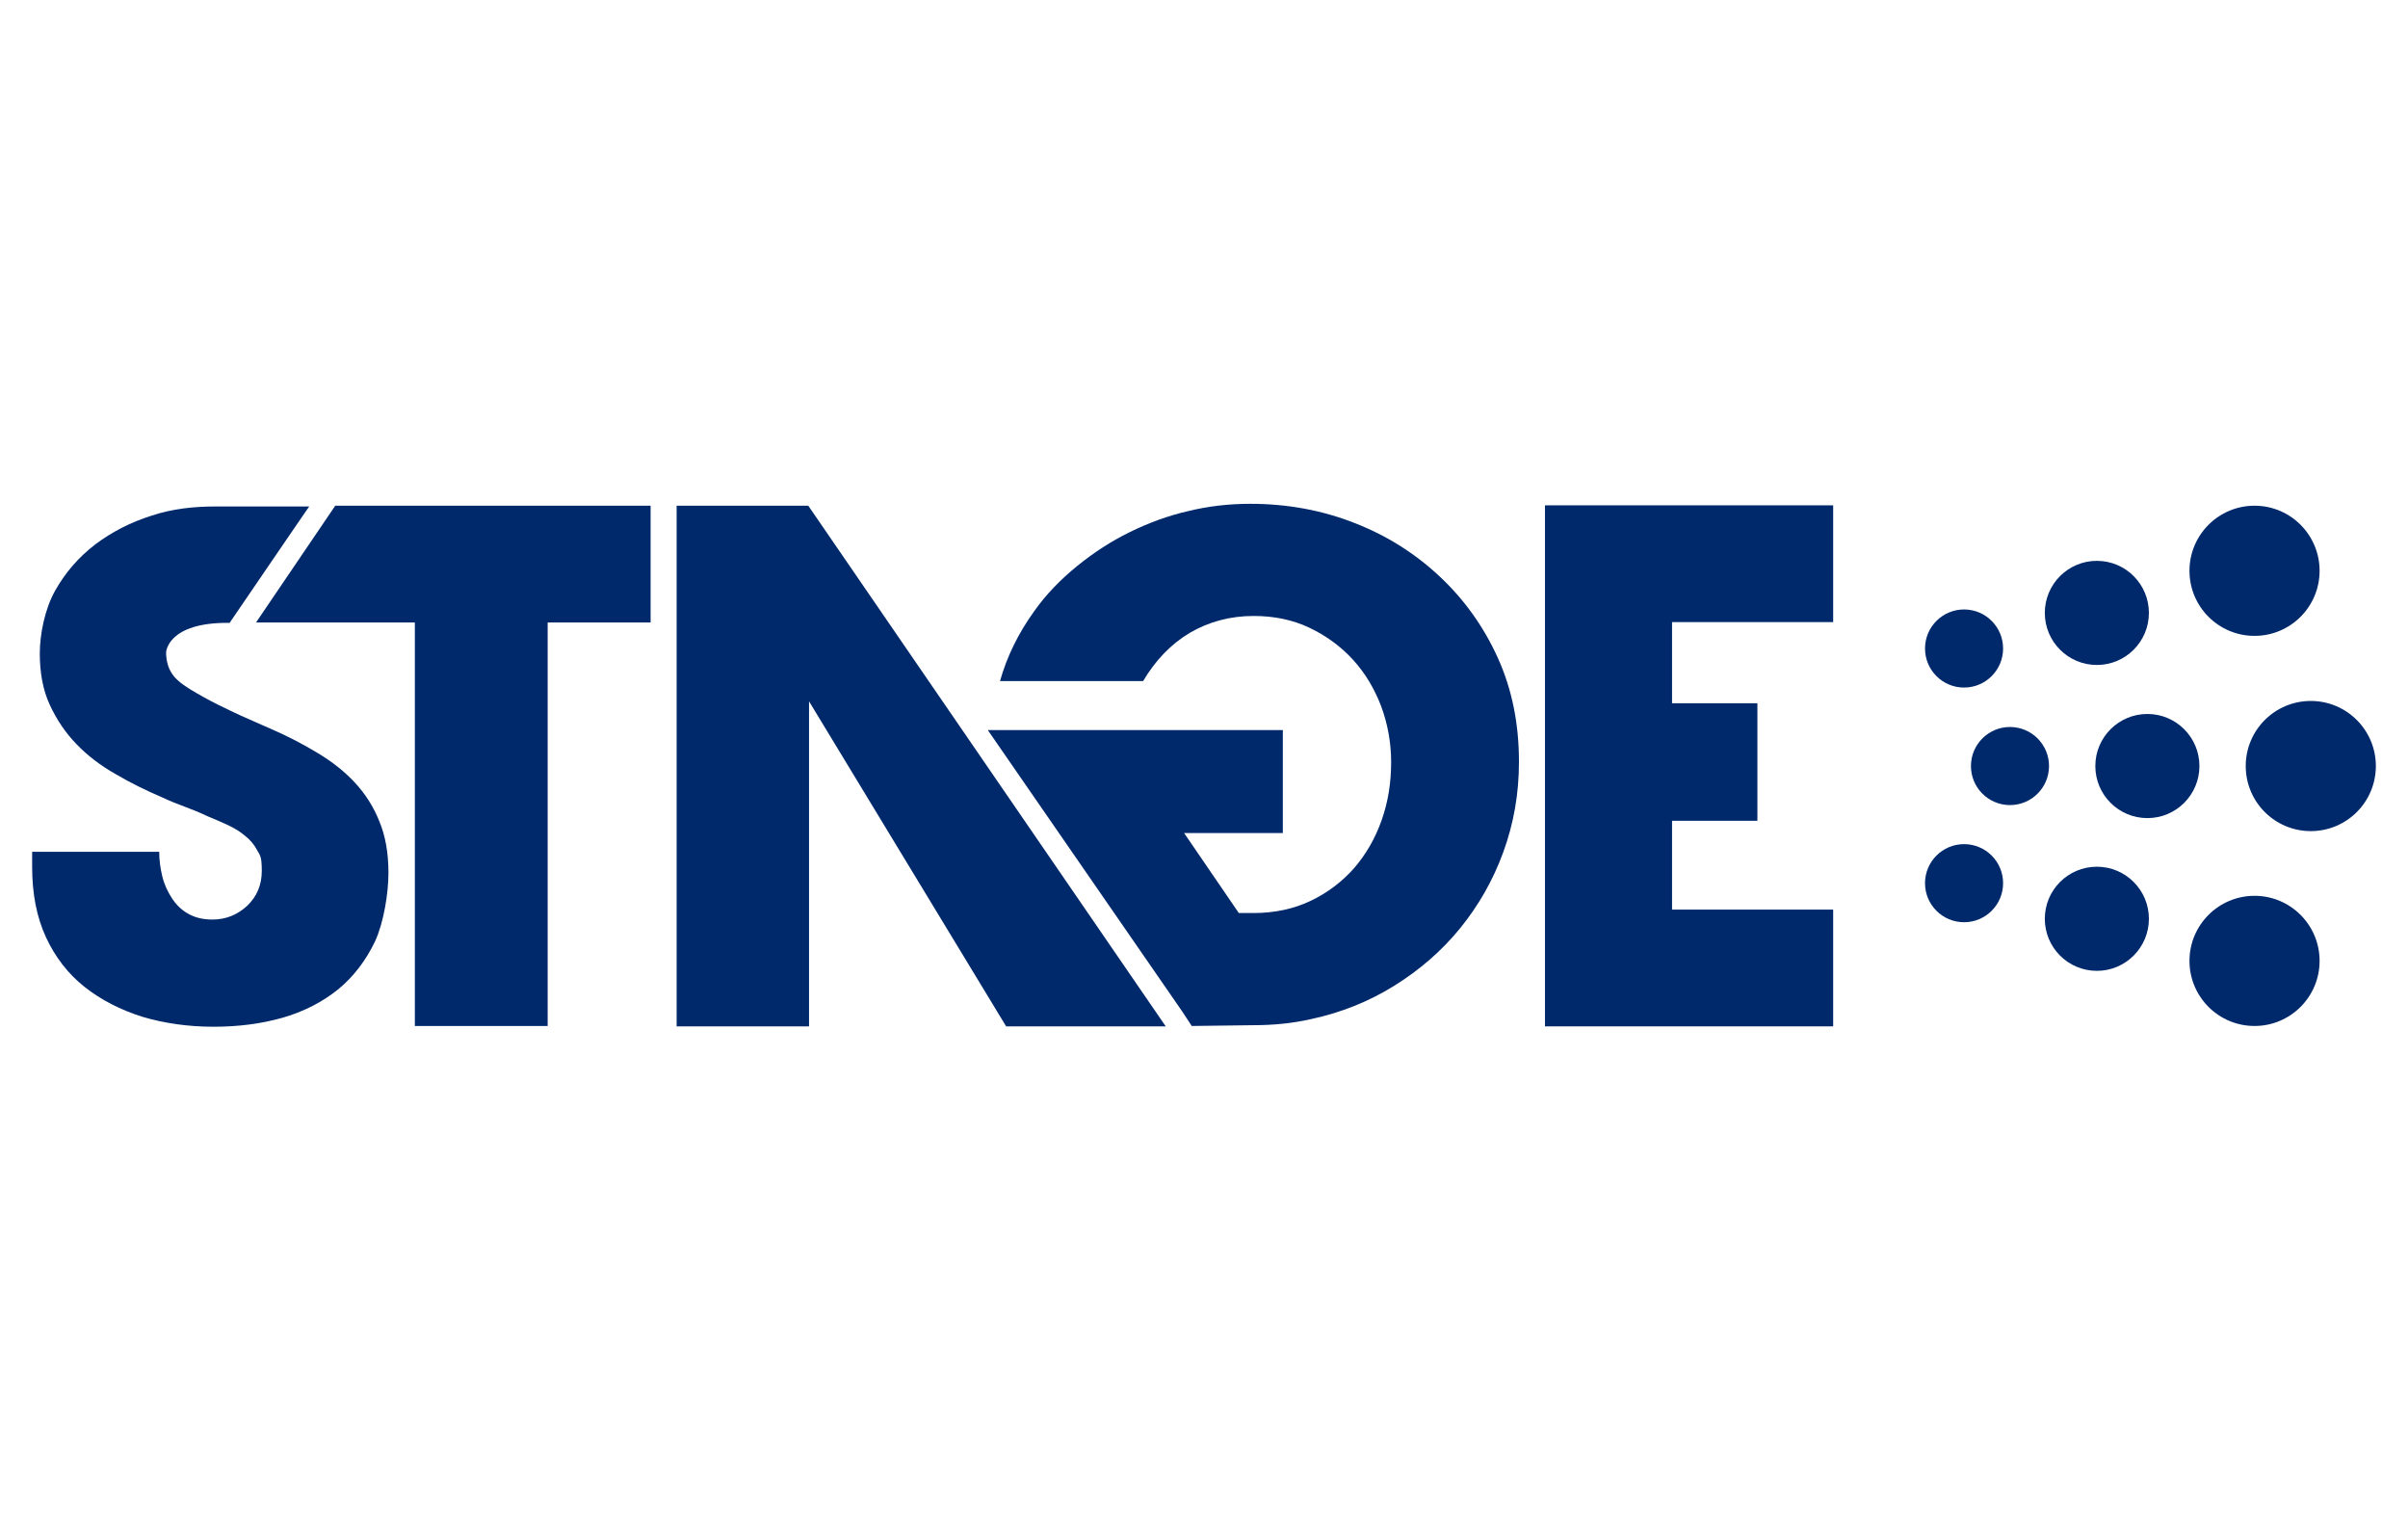 <svg xmlns="http://www.w3.org/2000/svg" id="Layer_1" viewBox="0 0 629.2 400"><defs><style>      .st0 {        fill: #00296b;      }    </style></defs><g><g><path class="st0" d="M-629.9,527.6c1.8-1.8,3.9-3.2,6.4-4.1,2.5-1,5.3-1.4,8.4-1.4s6.6.7,9.5,2c2.8,1.3,5.5,3.3,7.9,6l12.9-11.7c-3.5-4.2-7.9-7.5-13.2-9.7-5.3-2.3-11.4-3.4-18.1-3.4s-11.1.9-16,2.7c-4.9,1.8-9.1,4.4-12.6,7.7-3.5,3.3-6.3,7.3-8.3,11.8-2,4.5-3,9.5-3,15s1,10.5,3,15c2,4.5,4.7,8.5,8.2,11.8,3.5,3.3,7.7,5.9,12.5,7.7,4.8,1.8,10.1,2.7,15.8,2.7s10.5-.8,15.9-2.4c5.4-1.6,10.1-3.8,14.2-6.8v-29.7h-17.9v19.6c-.7.3-1.4.6-2.1.9-2.9,1-5.8,1.5-8.8,1.5s-5.7-.5-8.2-1.5c-2.5-1-4.6-2.4-6.4-4.2-1.8-1.8-3.2-4-4.1-6.5-1-2.5-1.5-5.3-1.5-8.3s.5-6,1.5-8.4c1-2.5,2.4-4.6,4.1-6.4Z"></path><path class="st0" d="M-505.6,548c2.6-4,4-8.7,4-14.2s-1.3-10.4-4-14.4c-2.6-4.1-6.4-7.2-11.2-9.3-4.8-2.2-10.6-3.2-17.3-3.2h-33.4v73h20.7v-19.4h11.3l13.2,19.4h22.1l-15.8-23c4.4-2.1,7.9-5,10.4-8.8ZM-525.7,525.8c2.1,1.9,3.2,4.5,3.2,7.9s-1.1,5.9-3.2,7.8c-2.1,1.9-5.3,2.8-9.6,2.8h-11.5v-21.4h11.5c4.3,0,7.5.9,9.6,2.8Z"></path><path class="st0" d="M-426.6,579.8h21.5l-32.3-73h-20.3l-32.2,73h21.1l21.2-51.1,21.2,51.1Z"></path><path class="st0" d="M-163.8,579.8h21.5l-32.3-73h-20.3l-32.2,73h21.1l21.2-51.1,21.2,51.1Z"></path><polygon class="st0" points="-373.4 554.3 -393.1 506.7 -415.5 506.7 -384.3 579.8 -363.9 579.8 -332.6 506.7 -353.1 506.7 -373.4 554.3"></polygon><rect class="st0" x="-322.4" y="506.7" width="20.7" height="73"></rect><polygon class="st0" points="-288.7 523.1 -266.3 523.1 -266.3 579.8 -245.6 579.8 -245.6 523.1 -223.3 523.1 -223.3 506.7 -288.7 506.7 -288.7 523.1"></polygon><path class="st0" d="M-76.4,546.8c-1.5-2.5-3.4-4.4-5.7-6-2.4-1.5-5-2.7-7.8-3.6-2.9-.9-5.7-1.7-8.6-2.3-2.9-.6-5.5-1.2-7.9-1.8-2.4-.6-4.3-1.3-5.8-2.2-1.5-.9-2.2-2.1-2.2-3.7s.4-2.3,1.1-3.2c.7-.9,2-1.7,3.6-2.3,1.7-.6,3.9-.9,6.7-.9s6.3.5,9.6,1.4c3.3.9,6.6,2.3,10,4.1l6.2-14.9c-3.5-2-7.5-3.6-12-4.6-4.5-1-9-1.6-13.7-1.6-6.9,0-12.7,1-17.4,3.1-4.7,2.1-8.1,4.9-10.5,8.3-2.3,3.4-3.5,7.3-3.5,11.5s.7,6.9,2.2,9.4c1.5,2.5,3.4,4.4,5.8,6,2.4,1.5,5,2.7,7.8,3.7,2.9.9,5.7,1.7,8.6,2.3,2.9.6,5.5,1.2,7.8,1.8s4.3,1.4,5.8,2.3c1.5.9,2.2,2.2,2.2,3.8s-.4,2.1-1.2,3c-.8.8-2,1.5-3.7,2-1.7.5-3.9.8-6.7.8-4.1,0-8.2-.7-12.4-2s-7.8-3-11-5l-6.6,14.8c3.4,2.3,7.7,4.2,13.1,5.6,5.4,1.4,10.9,2.2,16.7,2.2s12.8-1,17.4-3.1c4.6-2.1,8.1-4.9,10.4-8.3,2.3-3.5,3.5-7.3,3.5-11.4s-.7-6.8-2.2-9.3Z"></path></g><circle class="st0" cx="-447.6" cy="571.3" r="8.1"></circle><circle class="st0" cx="-184.8" cy="571.3" r="8.1"></circle></g><g><g><path class="st0" d="M211.2,132.1l93.4,136h-41.7s-51.5-84.9-51.5-84.9v84.9h-34.6v-136h34.4Z"></path><path class="st0" d="M311.4,268l-2.5-3.8-50.8-73.5h33s44.1,0,44.1,0v26.9h-25.8s14.3,20.9,14.3,20.9c.6,0,1.2,0,1.8,0,.6,0,1.3,0,2,0,5.6,0,10.6-1.1,15-3.2,4.4-2.1,8.2-5,11.3-8.5,3.1-3.6,5.5-7.7,7.2-12.5,1.7-4.8,2.5-9.8,2.5-15.2,0-5.1-.9-10-2.6-14.6-1.8-4.7-4.2-8.7-7.4-12.2-3.1-3.4-6.9-6.2-11.3-8.3-4.4-2.1-9.3-3.1-14.6-3.1-6.2,0-11.7,1.5-16.7,4.4-5,3-9,7.2-12.2,12.6h-16.2s-21.2,0-21.2,0c1.8-6.4,4.8-12.5,8.9-18.2,3.1-4.4,6.9-8.3,11.2-11.8,4.3-3.5,8.9-6.5,13.8-8.9,4.9-2.4,10-4.3,15.3-5.5,5.3-1.3,10.7-1.9,16.2-1.9,9.7,0,18.8,1.7,27.2,5,8.5,3.3,15.9,8,22.3,14,6.4,6,11.5,13.1,15.2,21.3,3.7,8.2,5.5,17.2,5.5,27.1,0,8.4-1.4,16.2-4.1,23.6-2.7,7.4-6.5,14-11.3,19.9-4.8,5.9-10.6,10.9-17.2,15-6.6,4.1-13.8,7-21.7,8.7-4.8,1.1-9.9,1.6-15.3,1.6"></path><polygon class="st0" points="108.6 132.1 108.4 132.1 87.6 132.1 66.9 162.6 108.4 162.6 108.4 268 143.1 268 143.1 162.6 170 162.6 170 132.1 108.6 132.1"></polygon><path class="st0" d="M43.4,170.3c0,2.2.5,4.1,1.5,5.6.8,1.3,2.4,2.7,4.7,4.1,2.3,1.4,4.8,2.8,7.4,4.1,2.7,1.3,5.3,2.6,7.9,3.7,2.6,1.2,4.6,2,5.9,2.6,4.4,1.9,8.4,4,12.2,6.3,3.7,2.2,7,4.8,9.7,7.7,2.7,2.9,4.9,6.3,6.4,10.1,1.6,3.8,2.4,8.3,2.4,13.5s-1.2,12.9-3.5,17.9c-2.4,5-5.6,9.2-9.6,12.5-4.1,3.3-8.9,5.8-14.4,7.4-5.6,1.6-11.6,2.4-18.2,2.4s-12.9-.9-18.6-2.6c-5.7-1.8-10.8-4.4-15.1-7.8-4.3-3.4-7.7-7.8-10.1-13-2.4-5.2-3.6-11.3-3.6-18.3v-4h33.2c0,2.2.3,4.3.8,6.4.5,2.1,1.4,4,2.5,5.7,1.1,1.7,2.5,3.1,4.3,4.1,1.8,1,3.8,1.5,6.3,1.5,3.5,0,6.5-1.2,9.1-3.6,2.5-2.4,3.8-5.4,3.8-9.1s-.4-4-1.2-5.4c-.8-1.5-1.8-2.7-3.2-3.8-1.3-1.1-2.8-2-4.5-2.8-1.7-.8-3.4-1.5-5.3-2.3-2.1-1-4.1-1.8-6-2.5-1.9-.7-3.9-1.5-5.8-2.4-4.2-1.8-8.3-3.8-12.2-6.1-3.9-2.2-7.3-4.8-10.2-7.8-2.9-3-5.2-6.4-7-10.3-1.8-3.9-2.6-8.4-2.6-13.4s1.3-11.6,4-16.4c2.7-4.8,6.2-8.8,10.5-12.1,4.4-3.3,9.3-5.8,14.7-7.5,5.4-1.8,11-2.4,16.7-2.4h24.5c0-.1-20.8,30.4-20.8,30.4-16.3-.2-16.6,7.7-16.6,7.7Z"></path><path class="st0" d="M403.7,132h75.3v30.5h-42.1v21.2h22.3v30.7h-22.3v23.2h42.1v30.5h-75.3v-136.1Z"></path></g><circle class="st0" cx="525.2" cy="200.1" r="10.2"></circle><circle class="st0" cx="561.1" cy="200.1" r="13.6"></circle><circle class="st0" cx="603.8" cy="200.1" r="17"></circle><g><circle class="st0" cx="513.2" cy="169.4" r="10.2"></circle><circle class="st0" cx="547.9" cy="160.1" r="13.6"></circle><circle class="st0" cx="589.1" cy="149.1" r="17"></circle></g><g><circle class="st0" cx="513.2" cy="230.7" r="10.2"></circle><circle class="st0" cx="547.9" cy="240" r="13.6"></circle><circle class="st0" cx="589.1" cy="251" r="17"></circle></g></g></svg>